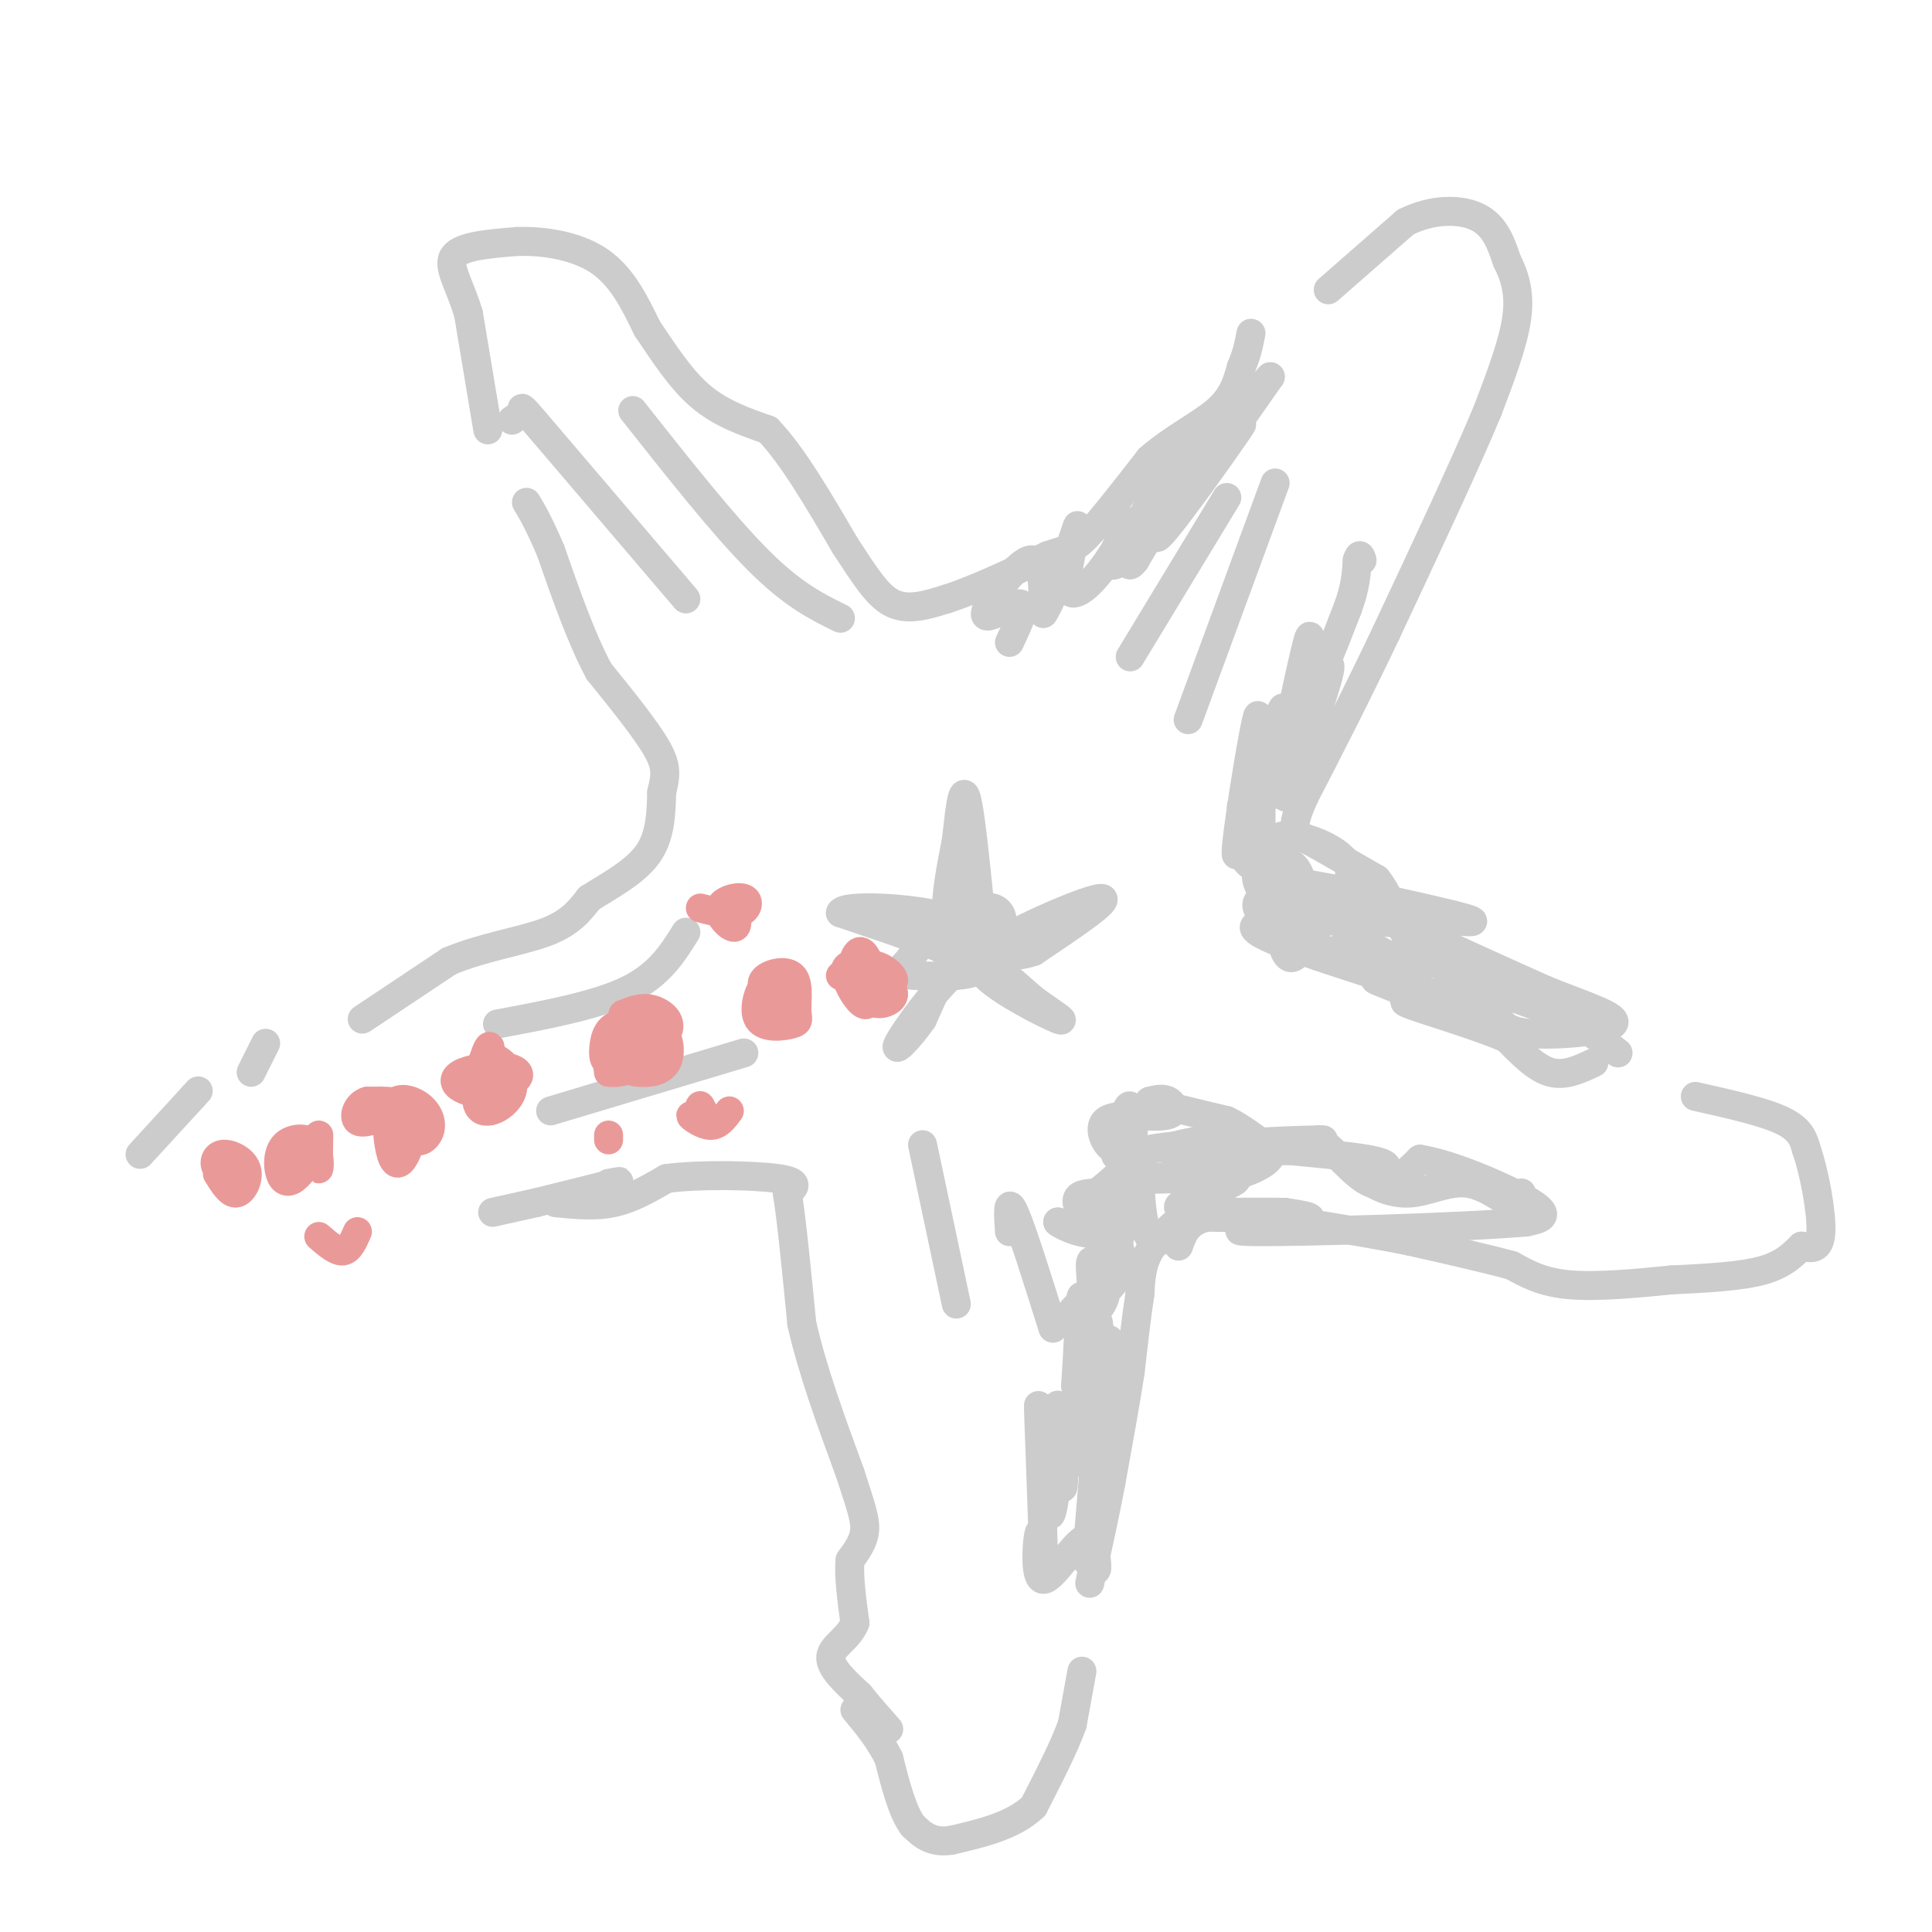 <svg viewBox='0 0 400 400' version='1.1' xmlns='http://www.w3.org/2000/svg' xmlns:xlink='http://www.w3.org/1999/xlink'><g fill='none' stroke='#cccccc' stroke-width='6' stroke-linecap='round' stroke-linejoin='round'><path d='M246,251c-3.167,2.583 -6.333,5.167 -8,8c-1.667,2.833 -1.833,5.917 -2,9'/><path d='M236,268c-0.667,4.167 -1.333,10.083 -2,16'/><path d='M234,284c-1.000,6.500 -2.500,14.750 -4,23'/><path d='M230,307c-1.333,7.000 -2.667,13.000 -4,19'/><path d='M226,326c-0.667,3.167 -0.333,1.583 0,0'/><path d='M224,346c0.000,0.000 -2.000,11.000 -2,11'/><path d='M222,357c-1.667,4.667 -4.833,10.833 -8,17'/><path d='M214,374c-4.167,4.000 -10.583,5.500 -17,7'/><path d='M197,381c-4.167,0.667 -6.083,-1.167 -8,-3'/><path d='M189,378c-2.167,-2.833 -3.583,-8.417 -5,-14'/><path d='M184,364c-2.000,-4.000 -4.500,-7.000 -7,-10'/><path d='M102,251c0.000,0.000 9.000,-2.000 9,-2'/><path d='M111,249c4.167,-1.000 10.083,-2.500 16,-4'/><path d='M127,245c2.500,-0.667 0.750,-0.333 -1,0'/><path d='M115,249c4.083,0.417 8.167,0.833 12,0c3.833,-0.833 7.417,-2.917 11,-5'/><path d='M138,244c6.733,-0.911 18.067,-0.689 23,0c4.933,0.689 3.467,1.844 2,3'/><path d='M163,247c0.833,5.000 1.917,16.000 3,27'/><path d='M166,274c2.167,9.667 6.083,20.333 10,31'/><path d='M176,305c2.356,7.222 3.244,9.778 3,12c-0.244,2.222 -1.622,4.111 -3,6'/><path d='M176,323c-0.333,3.167 0.333,8.083 1,13'/><path d='M177,336c-1.222,3.222 -4.778,4.778 -5,7c-0.222,2.222 2.889,5.111 6,8'/><path d='M178,351c2.000,2.500 4.000,4.750 6,7'/><path d='M29,239c0.000,0.000 11.000,-12.000 11,-12'/><path d='M40,227c1.833,-2.000 0.917,-1.000 0,0'/><path d='M52,222c0.000,0.000 3.000,-6.000 3,-6'/><path d='M75,211c0.000,0.000 18.000,-12.000 18,-12'/><path d='M93,199c6.844,-2.889 14.956,-4.111 20,-6c5.044,-1.889 7.022,-4.444 9,-7'/><path d='M122,186c3.933,-2.511 9.267,-5.289 12,-9c2.733,-3.711 2.867,-8.356 3,-13'/><path d='M137,164c0.778,-3.311 1.222,-5.089 -1,-9c-2.222,-3.911 -7.111,-9.956 -12,-16'/><path d='M124,139c-3.667,-6.833 -6.833,-15.917 -10,-25'/><path d='M114,114c-2.500,-5.833 -3.750,-7.917 -5,-10'/><path d='M101,89c0.000,0.000 -4.000,-24.000 -4,-24'/><path d='M97,65c-1.867,-6.267 -4.533,-9.933 -3,-12c1.533,-2.067 7.267,-2.533 13,-3'/><path d='M107,50c5.356,-0.200 12.244,0.800 17,4c4.756,3.200 7.378,8.600 10,14'/><path d='M134,68c3.378,4.978 6.822,10.422 11,14c4.178,3.578 9.089,5.289 14,7'/><path d='M159,89c5.000,5.167 10.500,14.583 16,24'/><path d='M175,113c4.222,6.444 6.778,10.556 10,12c3.222,1.444 7.111,0.222 11,-1'/><path d='M196,124c5.333,-1.667 13.167,-5.333 21,-9'/><path d='M217,115c4.467,-1.578 5.133,-1.022 8,-4c2.867,-2.978 7.933,-9.489 13,-16'/><path d='M238,95c4.911,-4.311 10.689,-7.089 14,-10c3.311,-2.911 4.156,-5.956 5,-9'/><path d='M257,76c1.167,-2.667 1.583,-4.833 2,-7'/><path d='M275,60c0.000,0.000 16.000,-14.000 16,-14'/><path d='M291,46c5.556,-2.800 11.444,-2.800 15,-1c3.556,1.800 4.778,5.400 6,9'/><path d='M312,54c1.644,3.222 2.756,6.778 2,12c-0.756,5.222 -3.378,12.111 -6,19'/><path d='M308,85c-4.500,10.833 -12.750,28.417 -21,46'/><path d='M287,131c-6.333,13.333 -11.667,23.667 -17,34'/><path d='M270,165c-3.044,6.933 -2.156,7.267 1,9c3.156,1.733 8.578,4.867 14,8'/><path d='M285,182c3.156,3.778 4.044,9.222 7,13c2.956,3.778 7.978,5.889 13,8'/><path d='M305,203c5.167,2.500 11.583,4.750 18,7'/><path d='M323,210c5.000,2.500 8.500,5.250 12,8'/><path d='M351,227c7.083,1.583 14.167,3.167 18,5c3.833,1.833 4.417,3.917 5,6'/><path d='M374,238c1.622,4.578 3.178,13.022 3,17c-0.178,3.978 -2.089,3.489 -4,3'/><path d='M373,258c-1.556,1.489 -3.444,3.711 -8,5c-4.556,1.289 -11.778,1.644 -19,2'/><path d='M346,265c-7.089,0.711 -15.311,1.489 -21,1c-5.689,-0.489 -8.844,-2.244 -12,-4'/><path d='M313,262c-5.500,-1.500 -13.250,-3.250 -21,-5'/><path d='M292,257c-7.333,-1.500 -15.167,-2.750 -23,-4'/><path d='M269,253c-7.000,-0.833 -13.000,-0.917 -19,-1'/><path d='M250,252c-4.167,0.833 -5.083,3.417 -6,6'/><path d='M226,316c0.667,4.250 1.333,8.500 1,9c-0.333,0.500 -1.667,-2.750 -3,-6'/><path d='M224,319c-2.202,1.452 -6.208,8.083 -8,8c-1.792,-0.083 -1.369,-6.881 -1,-9c0.369,-2.119 0.685,0.440 1,3'/><path d='M216,321c-0.155,-7.869 -1.042,-29.042 -1,-30c0.042,-0.958 1.012,18.298 2,22c0.988,3.702 1.994,-8.149 3,-20'/><path d='M220,293c0.537,1.598 0.381,15.593 0,15c-0.381,-0.593 -0.987,-15.775 -1,-17c-0.013,-1.225 0.568,11.507 2,12c1.432,0.493 3.716,-11.254 6,-23'/><path d='M227,280c0.939,-5.841 0.288,-8.944 0,-3c-0.288,5.944 -0.211,20.933 0,19c0.211,-1.933 0.557,-20.790 1,-20c0.443,0.790 0.984,21.226 1,27c0.016,5.774 -0.492,-3.113 -1,-12'/><path d='M228,291c0.071,-5.357 0.750,-12.750 0,-4c-0.750,8.750 -2.929,33.643 -3,36c-0.071,2.357 1.964,-17.821 4,-38'/><path d='M229,285c0.849,-8.415 0.971,-10.451 0,-3c-0.971,7.451 -3.037,24.389 -4,21c-0.963,-3.389 -0.825,-27.104 -1,-33c-0.175,-5.896 -0.662,6.028 -1,12c-0.338,5.972 -0.525,5.992 0,3c0.525,-2.992 1.763,-8.996 3,-15'/><path d='M226,270c0.228,-4.624 -0.702,-8.683 0,-9c0.702,-0.317 3.035,3.107 3,6c-0.035,2.893 -2.439,5.255 -3,5c-0.561,-0.255 0.719,-3.128 2,-6'/><path d='M228,266c-1.881,1.012 -7.583,6.542 -7,7c0.583,0.458 7.452,-4.155 10,-8c2.548,-3.845 0.774,-6.923 -1,-10'/><path d='M230,255c-0.333,0.667 -0.667,7.333 0,7c0.667,-0.333 2.333,-7.667 4,-15'/><path d='M234,247c0.000,-2.333 -2.000,-0.667 -4,1'/><path d='M230,248c-1.167,1.000 -2.083,3.000 -3,5'/><path d='M227,253c-0.274,-0.226 0.542,-3.292 1,-3c0.458,0.292 0.560,3.940 -1,5c-1.560,1.060 -4.780,-0.470 -8,-2'/><path d='M219,253c0.286,0.476 5.000,2.667 6,2c1.000,-0.667 -1.714,-4.190 -2,-6c-0.286,-1.810 1.857,-1.905 4,-2'/><path d='M227,247c2.432,-1.804 6.514,-5.315 7,-7c0.486,-1.685 -2.622,-1.544 -3,-1c-0.378,0.544 1.975,1.493 3,-1c1.025,-2.493 0.721,-8.426 0,-9c-0.721,-0.574 -1.861,4.213 -3,9'/><path d='M231,238c-1.616,0.046 -4.155,-4.338 -2,-6c2.155,-1.662 9.003,-0.601 12,-1c2.997,-0.399 2.142,-2.257 1,-3c-1.142,-0.743 -2.571,-0.372 -4,0'/><path d='M238,228c2.000,0.667 9.000,2.333 16,4'/><path d='M254,232c4.311,2.044 7.089,5.156 10,6c2.911,0.844 5.956,-0.578 9,-2'/><path d='M273,236c3.400,1.911 7.400,7.689 11,9c3.600,1.311 6.800,-1.844 10,-5'/><path d='M294,240c6.711,1.044 18.489,6.156 23,9c4.511,2.844 1.756,3.422 -1,4'/><path d='M316,253c-13.393,1.167 -46.375,2.083 -56,2c-9.625,-0.083 4.107,-1.167 9,-2c4.893,-0.833 0.946,-1.417 -3,-2'/><path d='M266,251c-6.522,-0.172 -21.325,0.397 -22,-1c-0.675,-1.397 12.780,-4.761 12,-6c-0.780,-1.239 -15.794,-0.354 -20,0c-4.206,0.354 2.397,0.177 9,0'/><path d='M245,244c3.481,0.098 7.685,0.343 12,-1c4.315,-1.343 8.742,-4.274 4,-5c-4.742,-0.726 -18.652,0.754 -18,1c0.652,0.246 15.868,-0.741 17,-1c1.132,-0.259 -11.819,0.212 -16,0c-4.181,-0.212 0.410,-1.106 5,-2'/><path d='M249,236c1.827,-1.196 3.896,-3.185 2,2c-1.896,5.185 -7.756,17.544 -11,19c-3.244,1.456 -3.874,-7.993 -4,-13c-0.126,-5.007 0.250,-5.574 2,-6c1.750,-0.426 4.875,-0.713 8,-1'/><path d='M246,237c8.947,-0.407 27.316,-0.923 28,-1c0.684,-0.077 -16.316,0.287 -16,1c0.316,0.713 17.947,1.775 25,3c7.053,1.225 3.526,2.612 0,4'/><path d='M283,244c1.467,1.509 5.136,3.281 9,3c3.864,-0.281 7.925,-2.614 12,-2c4.075,0.614 8.164,4.175 10,5c1.836,0.825 1.418,-1.088 1,-3'/><path d='M330,220c-3.000,1.417 -6.000,2.833 -9,2c-3.000,-0.833 -6.000,-3.917 -9,-7'/><path d='M312,215c-6.067,-2.644 -16.733,-5.756 -20,-7c-3.267,-1.244 0.867,-0.622 5,0'/><path d='M297,208c-2.249,-1.213 -10.371,-4.245 -12,-5c-1.629,-0.755 3.235,0.767 6,1c2.765,0.233 3.432,-0.824 1,-3c-2.432,-2.176 -7.961,-5.470 -11,-6c-3.039,-0.530 -3.587,1.703 -2,3c1.587,1.297 5.311,1.656 6,1c0.689,-0.656 -1.655,-2.328 -4,-4'/><path d='M281,195c-2.465,0.364 -6.628,3.273 -8,3c-1.372,-0.273 0.046,-3.727 -1,-6c-1.046,-2.273 -4.557,-3.365 -6,-2c-1.443,1.365 -0.818,5.188 0,7c0.818,1.812 1.830,1.613 3,0c1.170,-1.613 2.499,-4.638 1,-7c-1.499,-2.362 -5.827,-4.059 -8,-4c-2.173,0.059 -2.192,1.874 -1,3c1.192,1.126 3.596,1.563 6,2'/><path d='M267,191c1.764,-1.691 3.173,-6.919 2,-10c-1.173,-3.081 -4.928,-4.015 -7,-3c-2.072,1.015 -2.462,3.979 -1,6c1.462,2.021 4.776,3.101 7,4c2.224,0.899 3.358,1.618 6,0c2.642,-1.618 6.794,-5.575 5,-9c-1.794,-3.425 -9.532,-6.320 -13,-6c-3.468,0.320 -2.664,3.855 -2,6c0.664,2.145 1.190,2.898 4,4c2.810,1.102 7.905,2.551 13,4'/><path d='M281,187c-2.607,-0.715 -15.624,-4.501 -11,-4c4.624,0.501 26.889,5.289 33,7c6.111,1.711 -3.932,0.345 -9,0c-5.068,-0.345 -5.162,0.330 0,3c5.162,2.670 15.581,7.335 26,12'/><path d='M320,205c8.119,3.274 15.417,5.458 14,7c-1.417,1.542 -11.548,2.440 -17,2c-5.452,-0.440 -6.226,-2.220 -7,-4'/><path d='M310,210c-9.345,-3.202 -29.208,-9.208 -40,-13c-10.792,-3.792 -12.512,-5.369 -8,-6c4.512,-0.631 15.256,-0.315 26,0'/><path d='M288,191c6.404,0.215 9.415,0.754 3,-1c-6.415,-1.754 -22.256,-5.800 -29,-9c-6.744,-3.200 -4.393,-5.554 -3,-5c1.393,0.554 1.826,4.015 2,2c0.174,-2.015 0.087,-9.508 0,-17'/><path d='M261,161c-1.279,2.172 -4.478,16.101 -5,16c-0.522,-0.101 1.633,-14.233 3,-22c1.367,-7.767 1.945,-9.168 1,-3c-0.945,6.168 -3.413,19.905 -3,21c0.413,1.095 3.706,-10.453 7,-22'/><path d='M264,151c-1.070,1.630 -7.245,16.705 -7,16c0.245,-0.705 6.911,-17.189 8,-18c1.089,-0.811 -3.399,14.051 -4,15c-0.601,0.949 2.685,-12.015 4,-16c1.315,-3.985 0.657,1.007 0,6'/><path d='M265,154c-1.063,4.862 -3.721,14.015 -2,10c1.721,-4.015 7.822,-21.200 8,-20c0.178,1.200 -5.568,20.785 -5,21c0.568,0.215 7.448,-18.938 9,-25c1.552,-6.062 -2.224,0.969 -6,8'/><path d='M269,148c-1.936,4.447 -3.777,11.563 -3,7c0.777,-4.563 4.171,-20.805 5,-23c0.829,-2.195 -0.906,9.659 0,11c0.906,1.341 4.453,-7.829 8,-17'/><path d='M279,126c1.667,-4.500 1.833,-7.250 2,-10'/><path d='M281,116c0.500,-1.667 0.750,-0.833 1,0'/><path d='M209,133c1.887,-4.000 3.774,-8.000 2,-8c-1.774,0.000 -7.208,4.000 -7,2c0.208,-2.000 6.060,-10.000 9,-11c2.940,-1.000 2.970,5.000 3,11'/><path d='M216,127c2.253,-3.099 6.386,-16.348 7,-18c0.614,-1.652 -2.291,8.292 -2,12c0.291,3.708 3.779,1.179 7,-3c3.221,-4.179 6.175,-10.010 6,-10c-0.175,0.010 -3.479,5.860 -4,8c-0.521,2.140 1.739,0.570 4,-1'/><path d='M234,115c2.995,-3.938 8.483,-13.283 12,-19c3.517,-5.717 5.064,-7.805 2,-2c-3.064,5.805 -10.739,19.505 -8,17c2.739,-2.505 15.891,-21.213 17,-23c1.109,-1.787 -9.826,13.347 -13,17c-3.174,3.653 1.413,-4.173 6,-12'/><path d='M250,93c3.655,-6.179 9.792,-15.625 7,-11c-2.792,4.625 -14.512,23.321 -15,25c-0.488,1.679 10.256,-13.661 21,-29'/><path d='M263,78c-3.448,3.534 -22.568,26.870 -25,30c-2.432,3.130 11.825,-13.944 15,-19c3.175,-5.056 -4.732,1.907 -11,10c-6.268,8.093 -10.898,17.315 -10,16c0.898,-1.315 7.323,-13.167 10,-18c2.677,-4.833 1.605,-2.647 2,-2c0.395,0.647 2.256,-0.244 1,3c-1.256,3.244 -5.628,10.622 -10,18'/><path d='M235,116c-1.833,2.500 -1.417,-0.250 -1,-3'/><path d='M106,87c0.933,-0.644 1.867,-1.289 2,-2c0.133,-0.711 -0.533,-1.489 5,5c5.533,6.489 17.267,20.244 29,34'/><path d='M131,85c9.417,11.917 18.833,23.833 26,31c7.167,7.167 12.083,9.583 17,12'/><path d='M103,212c10.250,-1.917 20.500,-3.833 27,-7c6.500,-3.167 9.250,-7.583 12,-12'/><path d='M114,230c0.000,0.000 40.000,-12.000 40,-12'/><path d='M191,237c0.000,0.000 7.000,33.000 7,33'/><path d='M209,255c-0.250,-3.667 -0.500,-7.333 1,-4c1.500,3.333 4.750,13.667 8,24'/><path d='M246,149c0.000,0.000 18.000,-49.000 18,-49'/><path d='M234,136c0.000,0.000 20.000,-33.000 20,-33'/><path d='M202,191c-0.482,-1.676 -0.963,-3.351 -2,-3c-1.037,0.351 -2.629,2.729 -2,6c0.629,3.271 3.479,7.436 6,6c2.521,-1.436 4.713,-8.472 3,-11c-1.713,-2.528 -7.332,-0.548 -9,2c-1.668,2.548 0.615,5.662 3,7c2.385,1.338 4.873,0.899 6,-1c1.127,-1.899 0.893,-5.257 0,-7c-0.893,-1.743 -2.447,-1.872 -4,-2'/><path d='M203,188c-2.517,1.610 -6.809,6.635 -7,9c-0.191,2.365 3.718,2.072 6,1c2.282,-1.072 2.936,-2.921 3,-5c0.064,-2.079 -0.461,-4.388 -2,-6c-1.539,-1.612 -4.090,-2.528 -6,-1c-1.910,1.528 -3.179,5.498 -3,8c0.179,2.502 1.805,3.535 4,4c2.195,0.465 4.960,0.362 7,-1c2.040,-1.362 3.357,-3.982 2,-6c-1.357,-2.018 -5.388,-3.434 -9,-2c-3.612,1.434 -6.806,5.717 -10,10'/><path d='M188,199c-2.143,2.214 -2.500,2.750 2,3c4.500,0.250 13.857,0.214 12,-2c-1.857,-2.214 -14.929,-6.607 -28,-11'/><path d='M174,189c0.512,-1.869 15.792,-1.042 22,1c6.208,2.042 3.345,5.298 1,9c-2.345,3.702 -4.173,7.851 -6,12'/><path d='M191,211c-2.667,3.879 -6.333,7.576 -5,5c1.333,-2.576 7.667,-11.424 12,-15c4.333,-3.576 6.667,-1.879 9,0c2.333,1.879 4.667,3.939 7,6'/><path d='M214,207c3.143,2.286 7.500,5.000 5,4c-2.500,-1.000 -11.857,-5.714 -15,-9c-3.143,-3.286 -0.071,-5.143 3,-7'/><path d='M207,195c5.756,-3.578 18.644,-9.022 21,-9c2.356,0.022 -5.822,5.511 -14,11'/><path d='M214,197c-4.786,1.714 -9.750,0.500 -13,-1c-3.250,-1.500 -4.786,-3.286 -5,-7c-0.214,-3.714 0.893,-9.357 2,-15'/><path d='M198,174c0.622,-5.400 1.178,-11.400 2,-9c0.822,2.400 1.911,13.200 3,24'/></g>
<g fill='none' stroke='#ea9999' stroke-width='6' stroke-linecap='round' stroke-linejoin='round'><path d='M181,202c0.000,0.000 0.000,1.000 0,1'/><path d='M174,202c2.685,0.744 5.369,1.488 6,0c0.631,-1.488 -0.792,-5.208 -2,-5c-1.208,0.208 -2.202,4.345 -1,6c1.202,1.655 4.601,0.827 8,0'/><path d='M185,203c0.201,-1.104 -3.297,-3.863 -5,-3c-1.703,0.863 -1.612,5.348 0,7c1.612,1.652 4.746,0.472 5,-1c0.254,-1.472 -2.373,-3.236 -5,-5'/><path d='M180,201c-2.120,-1.281 -4.919,-1.982 -5,0c-0.081,1.982 2.555,6.649 4,7c1.445,0.351 1.699,-3.614 1,-5c-0.699,-1.386 -2.349,-0.193 -4,1'/><path d='M176,204c-0.167,0.333 1.417,0.667 3,1'/><path d='M132,220c1.400,-0.514 2.800,-1.027 3,-3c0.200,-1.973 -0.800,-5.405 -2,-5c-1.200,0.405 -2.599,4.649 -3,7c-0.401,2.351 0.196,2.810 2,3c1.804,0.190 4.813,0.113 6,-2c1.187,-2.113 0.550,-6.261 -2,-8c-2.550,-1.739 -7.014,-1.068 -9,1c-1.986,2.068 -1.493,5.534 -1,9'/><path d='M126,222c2.756,0.626 10.147,-2.309 11,-5c0.853,-2.691 -4.833,-5.139 -8,-5c-3.167,0.139 -3.815,2.866 -4,5c-0.185,2.134 0.095,3.675 3,3c2.905,-0.675 8.436,-3.566 10,-6c1.564,-2.434 -0.839,-4.410 -3,-5c-2.161,-0.590 -4.081,0.205 -6,1'/><path d='M129,210c-0.500,2.000 1.250,6.500 3,11'/><path d='M151,230c-1.143,1.542 -2.286,3.083 -4,3c-1.714,-0.083 -4.000,-1.792 -4,-2c0.000,-0.208 2.286,1.083 3,1c0.714,-0.083 -0.143,-1.542 -1,-3'/><path d='M145,229c-0.167,-0.333 -0.083,0.333 0,1'/><path d='M126,236c0.000,0.000 0.000,-1.000 0,-1'/><path d='M101,224c0.463,-4.343 0.925,-8.686 0,-7c-0.925,1.686 -3.238,9.400 -2,12c1.238,2.600 6.026,0.085 7,-3c0.974,-3.085 -1.864,-6.738 -4,-7c-2.136,-0.262 -3.568,2.869 -5,6'/><path d='M97,225c1.189,0.889 6.661,0.111 9,-1c2.339,-1.111 1.544,-2.556 -1,-3c-2.544,-0.444 -6.839,0.111 -9,1c-2.161,0.889 -2.189,2.111 -1,3c1.189,0.889 3.594,1.444 6,2'/><path d='M84,230c0.492,2.631 0.985,5.262 2,6c1.015,0.738 2.554,-0.418 3,-2c0.446,-1.582 -0.199,-3.590 -2,-5c-1.801,-1.410 -4.756,-2.220 -6,0c-1.244,2.220 -0.777,7.471 0,10c0.777,2.529 1.863,2.335 3,0c1.137,-2.335 2.325,-6.810 1,-9c-1.325,-2.190 -5.162,-2.095 -9,-2'/><path d='M76,228c-2.111,0.622 -2.889,3.178 -2,4c0.889,0.822 3.444,-0.089 6,-1'/><path d='M66,235c-0.056,3.481 -0.113,6.962 0,7c0.113,0.038 0.394,-3.366 -1,-5c-1.394,-1.634 -4.465,-1.499 -6,0c-1.535,1.499 -1.535,4.360 -1,6c0.535,1.640 1.606,2.057 3,1c1.394,-1.057 3.113,-3.588 3,-5c-0.113,-1.412 -2.056,-1.706 -4,-2'/><path d='M60,237c-0.667,0.000 -0.333,1.000 0,2'/><path d='M45,243c1.329,2.144 2.657,4.287 4,4c1.343,-0.287 2.700,-3.005 2,-5c-0.700,-1.995 -3.458,-3.268 -5,-3c-1.542,0.268 -1.869,2.077 -1,3c0.869,0.923 2.935,0.962 5,1'/><path d='M66,256c1.833,1.583 3.667,3.167 5,3c1.333,-0.167 2.167,-2.083 3,-4'/><path d='M165,206c-2.104,-2.134 -4.207,-4.269 -6,-3c-1.793,1.269 -3.275,5.941 -2,8c1.275,2.059 5.309,1.505 7,1c1.691,-0.505 1.041,-0.960 1,-3c-0.041,-2.040 0.527,-5.665 -1,-7c-1.527,-1.335 -5.151,-0.382 -6,1c-0.849,1.382 1.075,3.191 3,5'/><path d='M145,188c3.093,0.783 6.185,1.566 8,1c1.815,-0.566 2.352,-2.482 1,-3c-1.352,-0.518 -4.595,0.360 -5,2c-0.405,1.640 2.027,4.040 3,4c0.973,-0.040 0.486,-2.520 0,-5'/></g>
</svg>